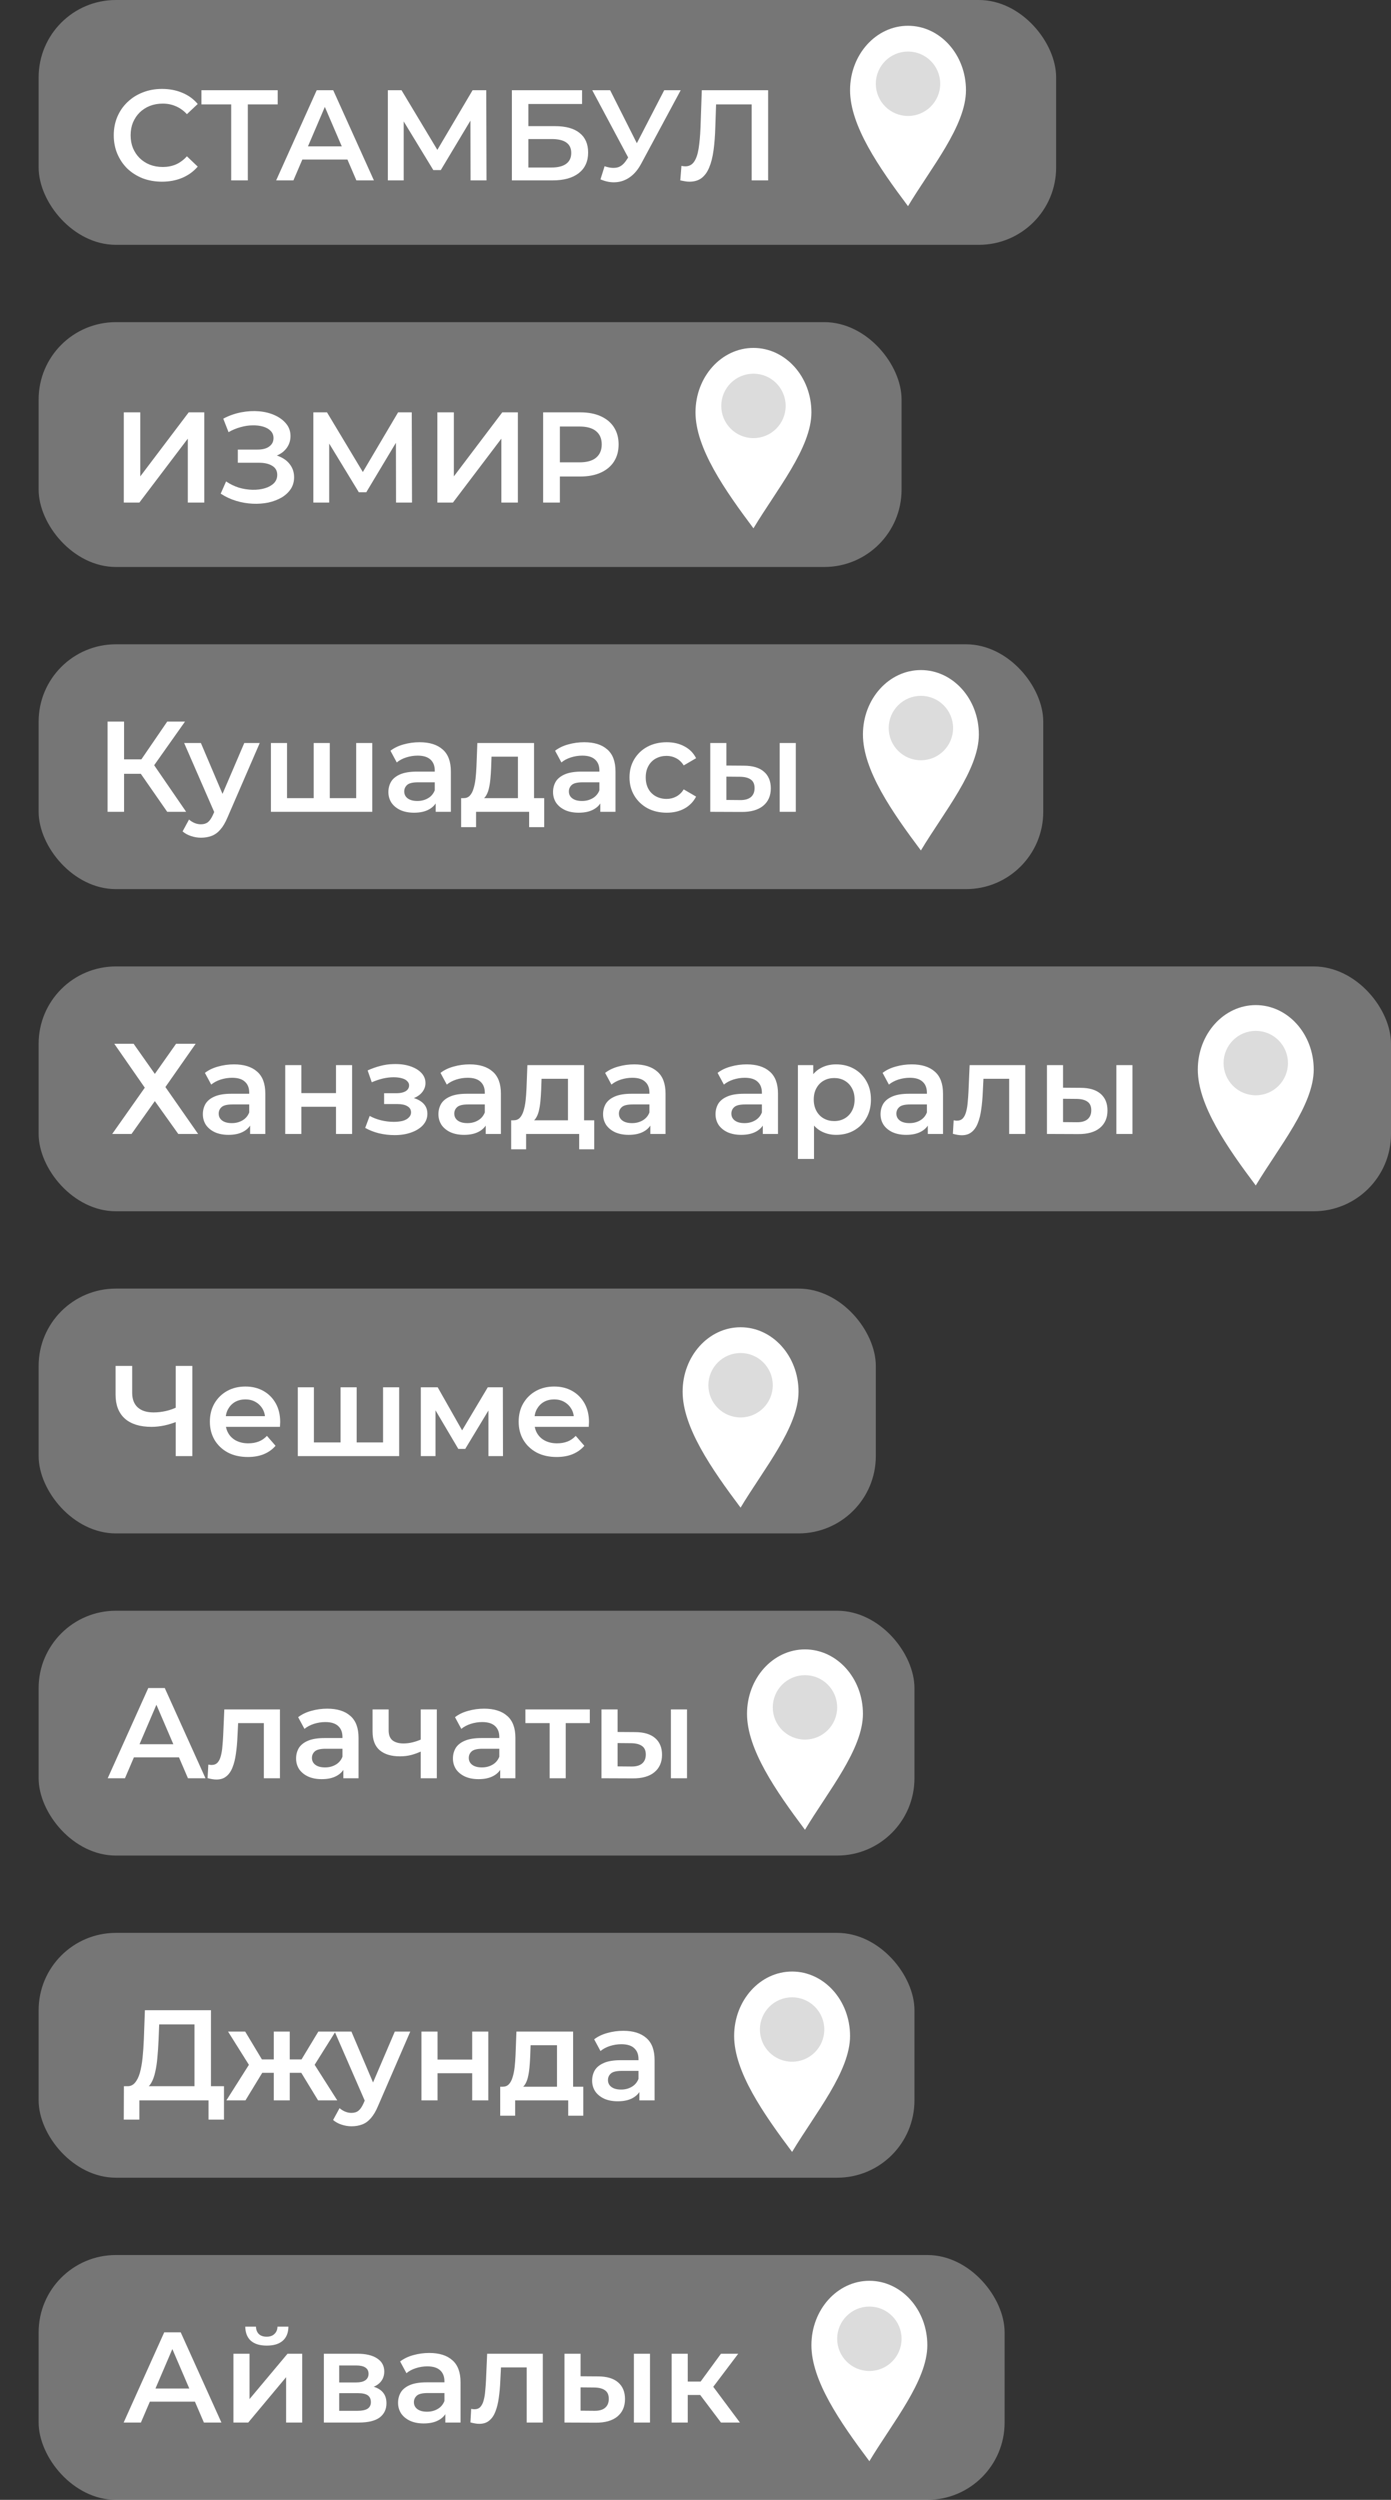 <?xml version="1.0" encoding="UTF-8"?> <svg xmlns="http://www.w3.org/2000/svg" width="108" height="194" viewBox="0 0 108 194" fill="none"><rect x="0" y="0" width="108" height="194" fill="#333333" stroke="none"/><rect x="3" width="79" height="19" rx="6" fill="white" fill-opacity="0.33"></rect><path d="M12.572 14.1C12.039 14.1 11.542 14.013 11.082 13.84C10.629 13.66 10.232 13.41 9.892 13.09C9.559 12.763 9.299 12.38 9.112 11.94C8.925 11.5 8.832 11.02 8.832 10.5C8.832 9.98 8.925 9.5 9.112 9.06C9.299 8.62 9.562 8.24 9.902 7.92C10.242 7.593 10.639 7.343 11.092 7.17C11.545 6.99 12.042 6.9 12.582 6.9C13.155 6.9 13.679 7 14.152 7.2C14.625 7.393 15.025 7.683 15.352 8.07L14.512 8.86C14.259 8.587 13.975 8.383 13.662 8.25C13.349 8.11 13.009 8.04 12.642 8.04C12.275 8.04 11.939 8.1 11.632 8.22C11.332 8.34 11.069 8.51 10.842 8.73C10.622 8.95 10.449 9.21 10.322 9.51C10.202 9.81 10.142 10.14 10.142 10.5C10.142 10.86 10.202 11.19 10.322 11.49C10.449 11.79 10.622 12.05 10.842 12.27C11.069 12.49 11.332 12.66 11.632 12.78C11.939 12.9 12.275 12.96 12.642 12.96C13.009 12.96 13.349 12.893 13.662 12.76C13.975 12.62 14.259 12.41 14.512 12.13L15.352 12.93C15.025 13.31 14.625 13.6 14.152 13.8C13.679 14 13.152 14.1 12.572 14.1ZM17.951 14V7.78L18.261 8.1H15.641V7H21.561V8.1H18.941L19.241 7.78V14H17.951ZM21.441 14L24.591 7H25.871L29.031 14H27.671L24.961 7.69H25.481L22.781 14H21.441ZM22.891 12.38L23.241 11.36H27.021L27.371 12.38H22.891ZM30.114 14V7H31.174L34.244 12.11H33.674L36.694 7H37.754L37.774 14H36.534L36.524 8.93H36.784L34.224 13.2H33.644L31.044 8.93H31.344V14H30.114ZM39.743 14V7H45.193V8.07H41.023V9.79H43.093C43.933 9.79 44.57 9.967 45.003 10.32C45.443 10.667 45.663 11.173 45.663 11.84C45.663 12.527 45.42 13.06 44.933 13.44C44.453 13.813 43.773 14 42.893 14H39.743ZM41.023 13H42.823C43.323 13 43.703 12.903 43.963 12.71C44.223 12.517 44.353 12.237 44.353 11.87C44.353 11.15 43.843 10.79 42.823 10.79H41.023V13ZM46.942 12.9C47.309 13.027 47.632 13.06 47.912 13C48.192 12.94 48.442 12.737 48.662 12.39L49.002 11.86L49.132 11.72L51.572 7H52.852L49.812 12.65C49.566 13.123 49.272 13.483 48.932 13.73C48.592 13.977 48.226 14.113 47.832 14.14C47.446 14.173 47.042 14.1 46.622 13.92L46.942 12.9ZM49.102 12.84L45.982 7H47.372L49.812 11.84L49.102 12.84ZM53.529 14.1C53.415 14.1 53.302 14.09 53.189 14.07C53.075 14.05 52.952 14.027 52.819 14L52.909 12.87C53.002 12.897 53.102 12.91 53.209 12.91C53.489 12.91 53.712 12.797 53.879 12.57C54.045 12.337 54.165 11.997 54.239 11.55C54.312 11.103 54.362 10.553 54.389 9.9L54.489 7H59.639V14H58.359V7.78L58.659 8.1H55.329L55.609 7.77L55.539 9.85C55.519 10.543 55.472 11.153 55.399 11.68C55.325 12.207 55.212 12.65 55.059 13.01C54.912 13.363 54.715 13.633 54.469 13.82C54.222 14.007 53.909 14.1 53.529 14.1Z" fill="white"></path><rect x="3" y="25" width="67" height="19" rx="6" fill="white" fill-opacity="0.33"></rect><path d="M9.612 39V32H10.892V36.97L14.652 32H15.862V39H14.582V34.04L10.822 39H9.612ZM17.135 38.31L17.555 37.36C17.855 37.567 18.181 37.727 18.535 37.84C18.895 37.947 19.251 38.003 19.605 38.01C19.958 38.017 20.278 37.977 20.565 37.89C20.858 37.803 21.091 37.673 21.265 37.5C21.438 37.327 21.525 37.11 21.525 36.85C21.525 36.537 21.395 36.303 21.135 36.15C20.881 35.99 20.535 35.91 20.095 35.91H18.465V34.89H19.995C20.388 34.89 20.691 34.81 20.905 34.65C21.125 34.49 21.235 34.273 21.235 34C21.235 33.773 21.161 33.587 21.015 33.44C20.875 33.293 20.681 33.183 20.435 33.11C20.195 33.037 19.921 33.003 19.615 33.01C19.315 33.01 19.001 33.057 18.675 33.15C18.348 33.237 18.038 33.367 17.745 33.54L17.335 32.49C17.775 32.257 18.235 32.093 18.715 32C19.201 31.907 19.671 31.88 20.125 31.92C20.578 31.96 20.985 32.063 21.345 32.23C21.711 32.397 22.005 32.617 22.225 32.89C22.445 33.157 22.555 33.473 22.555 33.84C22.555 34.173 22.465 34.47 22.285 34.73C22.111 34.983 21.871 35.18 21.565 35.32C21.258 35.46 20.901 35.53 20.495 35.53L20.545 35.21C21.005 35.21 21.405 35.29 21.745 35.45C22.091 35.603 22.358 35.817 22.545 36.09C22.738 36.363 22.835 36.68 22.835 37.04C22.835 37.38 22.748 37.683 22.575 37.95C22.401 38.21 22.165 38.43 21.865 38.61C21.565 38.783 21.221 38.913 20.835 39C20.448 39.08 20.041 39.11 19.615 39.09C19.188 39.07 18.761 38.997 18.335 38.87C17.915 38.743 17.515 38.557 17.135 38.31ZM24.329 39V32H25.389L28.459 37.11H27.889L30.909 32H31.969L31.989 39H30.749L30.739 33.93H30.999L28.439 38.2H27.859L25.259 33.93H25.559V39H24.329ZM33.958 39V32H35.238V36.97L38.998 32H40.208V39H38.928V34.04L35.168 39H33.958ZM42.17 39V32H45.05C45.67 32 46.2 32.1 46.64 32.3C47.087 32.5 47.43 32.787 47.67 33.16C47.91 33.533 48.03 33.977 48.03 34.49C48.03 35.003 47.91 35.447 47.67 35.82C47.43 36.193 47.087 36.48 46.64 36.68C46.2 36.88 45.67 36.98 45.05 36.98H42.89L43.47 36.37V39H42.17ZM43.47 36.51L42.89 35.88H44.99C45.564 35.88 45.994 35.76 46.28 35.52C46.574 35.273 46.72 34.93 46.72 34.49C46.72 34.043 46.574 33.7 46.28 33.46C45.994 33.22 45.564 33.1 44.99 33.1H42.89L43.47 32.46V36.51Z" fill="white"></path><rect x="3" y="100" width="65" height="19" rx="6" fill="white" fill-opacity="0.33"></rect><path d="M13.843 110.28C13.476 110.433 13.12 110.547 12.773 110.62C12.427 110.693 12.09 110.73 11.763 110.73C10.87 110.73 10.18 110.517 9.693 110.09C9.213 109.657 8.973 109.037 8.973 108.23V106H10.263V108.09C10.263 108.583 10.406 108.96 10.693 109.22C10.98 109.48 11.39 109.61 11.923 109.61C12.243 109.61 12.563 109.573 12.883 109.5C13.21 109.427 13.523 109.313 13.823 109.16L13.843 110.28ZM13.643 113V106H14.933V113H13.643ZM19.245 113.07C18.652 113.07 18.132 112.953 17.685 112.72C17.245 112.48 16.902 112.153 16.655 111.74C16.415 111.327 16.295 110.857 16.295 110.33C16.295 109.797 16.412 109.327 16.645 108.92C16.885 108.507 17.212 108.183 17.625 107.95C18.045 107.717 18.522 107.6 19.055 107.6C19.575 107.6 20.038 107.713 20.445 107.94C20.852 108.167 21.172 108.487 21.405 108.9C21.638 109.313 21.755 109.8 21.755 110.36C21.755 110.413 21.752 110.473 21.745 110.54C21.745 110.607 21.742 110.67 21.735 110.73H17.285V109.9H21.075L20.585 110.16C20.592 109.853 20.528 109.583 20.395 109.35C20.262 109.117 20.078 108.933 19.845 108.8C19.618 108.667 19.355 108.6 19.055 108.6C18.748 108.6 18.478 108.667 18.245 108.8C18.018 108.933 17.838 109.12 17.705 109.36C17.578 109.593 17.515 109.87 17.515 110.19V110.39C17.515 110.71 17.588 110.993 17.735 111.24C17.882 111.487 18.088 111.677 18.355 111.81C18.622 111.943 18.928 112.01 19.275 112.01C19.575 112.01 19.845 111.963 20.085 111.87C20.325 111.777 20.538 111.63 20.725 111.43L21.395 112.2C21.155 112.48 20.852 112.697 20.485 112.85C20.125 112.997 19.712 113.07 19.245 113.07ZM26.712 111.94L26.442 112.24V107.66H27.692V112.24L27.392 111.94H30.032L29.742 112.24V107.66H30.992V113H23.122V107.66H24.372V112.24L24.082 111.94H26.712ZM32.673 113V107.66H33.983L36.133 111.45H35.613L37.873 107.66H39.043L39.053 113H37.923V109L38.123 109.13L36.123 112.44H35.583L33.573 109.04L33.813 108.98V113H32.673ZM43.22 113.07C42.626 113.07 42.106 112.953 41.66 112.72C41.22 112.48 40.876 112.153 40.63 111.74C40.39 111.327 40.27 110.857 40.27 110.33C40.27 109.797 40.386 109.327 40.62 108.92C40.86 108.507 41.186 108.183 41.6 107.95C42.02 107.717 42.496 107.6 43.03 107.6C43.55 107.6 44.013 107.713 44.42 107.94C44.826 108.167 45.146 108.487 45.38 108.9C45.613 109.313 45.73 109.8 45.73 110.36C45.73 110.413 45.726 110.473 45.72 110.54C45.72 110.607 45.716 110.67 45.71 110.73H41.26V109.9H45.05L44.56 110.16C44.566 109.853 44.503 109.583 44.37 109.35C44.236 109.117 44.053 108.933 43.82 108.8C43.593 108.667 43.33 108.6 43.03 108.6C42.723 108.6 42.453 108.667 42.22 108.8C41.993 108.933 41.813 109.12 41.68 109.36C41.553 109.593 41.49 109.87 41.49 110.19V110.39C41.49 110.71 41.563 110.993 41.71 111.24C41.856 111.487 42.063 111.677 42.33 111.81C42.596 111.943 42.903 112.01 43.25 112.01C43.55 112.01 43.82 111.963 44.06 111.87C44.3 111.777 44.513 111.63 44.7 111.43L45.37 112.2C45.13 112.48 44.826 112.697 44.46 112.85C44.1 112.997 43.686 113.07 43.22 113.07Z" fill="white"></path><rect x="3" y="50" width="78" height="19" rx="6" fill="white" fill-opacity="0.33"></rect><path d="M12.983 63L10.613 59.59L11.663 58.94L14.453 63H12.983ZM8.353 63V56H9.633V63H8.353ZM9.243 60.05V58.93H11.603V60.05H9.243ZM11.783 59.65L10.593 59.49L12.983 56H14.363L11.783 59.65ZM15.607 65.01C15.347 65.01 15.087 64.967 14.827 64.88C14.567 64.793 14.35 64.673 14.177 64.52L14.677 63.6C14.804 63.713 14.947 63.803 15.107 63.87C15.267 63.937 15.43 63.97 15.597 63.97C15.824 63.97 16.007 63.913 16.147 63.8C16.287 63.687 16.417 63.497 16.537 63.23L16.847 62.53L16.947 62.38L18.967 57.66H20.167L17.667 63.43C17.5 63.83 17.314 64.147 17.107 64.38C16.907 64.613 16.68 64.777 16.427 64.87C16.18 64.963 15.907 65.01 15.607 65.01ZM16.707 63.19L14.297 57.66H15.597L17.557 62.27L16.707 63.19ZM24.625 61.94L24.355 62.24V57.66H25.605V62.24L25.305 61.94H27.945L27.655 62.24V57.66H28.905V63H21.035V57.66H22.285V62.24L21.995 61.94H24.625ZM33.826 63V61.92L33.756 61.69V59.8C33.756 59.433 33.646 59.15 33.426 58.95C33.206 58.743 32.873 58.64 32.426 58.64C32.126 58.64 31.829 58.687 31.536 58.78C31.249 58.873 31.006 59.003 30.806 59.17L30.316 58.26C30.603 58.04 30.943 57.877 31.336 57.77C31.736 57.657 32.149 57.6 32.576 57.6C33.349 57.6 33.946 57.787 34.366 58.16C34.793 58.527 35.006 59.097 35.006 59.87V63H33.826ZM32.146 63.07C31.746 63.07 31.396 63.003 31.096 62.87C30.796 62.73 30.563 62.54 30.396 62.3C30.236 62.053 30.156 61.777 30.156 61.47C30.156 61.17 30.226 60.9 30.366 60.66C30.513 60.42 30.749 60.23 31.076 60.09C31.403 59.95 31.836 59.88 32.376 59.88H33.926V60.71H32.466C32.039 60.71 31.753 60.78 31.606 60.92C31.459 61.053 31.386 61.22 31.386 61.42C31.386 61.647 31.476 61.827 31.656 61.96C31.836 62.093 32.086 62.16 32.406 62.16C32.713 62.16 32.986 62.09 33.226 61.95C33.473 61.81 33.649 61.603 33.756 61.33L33.966 62.08C33.846 62.393 33.629 62.637 33.316 62.81C33.009 62.983 32.619 63.07 32.146 63.07ZM40.213 62.42V58.72H38.163L38.133 59.58C38.12 59.887 38.1 60.183 38.073 60.47C38.046 60.75 38.003 61.01 37.943 61.25C37.883 61.483 37.796 61.677 37.683 61.83C37.57 61.983 37.42 62.083 37.233 62.13L35.993 61.94C36.193 61.94 36.353 61.877 36.473 61.75C36.6 61.617 36.696 61.437 36.763 61.21C36.836 60.977 36.89 60.713 36.923 60.42C36.956 60.12 36.98 59.81 36.993 59.49L37.063 57.66H41.463V62.42H40.213ZM35.803 64.19V61.94H42.253V64.19H41.083V63H36.963V64.19H35.803ZM46.609 63V61.92L46.539 61.69V59.8C46.539 59.433 46.429 59.15 46.209 58.95C45.989 58.743 45.656 58.64 45.209 58.64C44.909 58.64 44.613 58.687 44.319 58.78C44.033 58.873 43.789 59.003 43.589 59.17L43.099 58.26C43.386 58.04 43.726 57.877 44.119 57.77C44.519 57.657 44.933 57.6 45.359 57.6C46.133 57.6 46.729 57.787 47.149 58.16C47.576 58.527 47.789 59.097 47.789 59.87V63H46.609ZM44.929 63.07C44.529 63.07 44.179 63.003 43.879 62.87C43.579 62.73 43.346 62.54 43.179 62.3C43.019 62.053 42.939 61.777 42.939 61.47C42.939 61.17 43.009 60.9 43.149 60.66C43.296 60.42 43.533 60.23 43.859 60.09C44.186 59.95 44.619 59.88 45.159 59.88H46.709V60.71H45.249C44.823 60.71 44.536 60.78 44.389 60.92C44.243 61.053 44.169 61.22 44.169 61.42C44.169 61.647 44.259 61.827 44.439 61.96C44.619 62.093 44.869 62.16 45.189 62.16C45.496 62.16 45.769 62.09 46.009 61.95C46.256 61.81 46.433 61.603 46.539 61.33L46.749 62.08C46.629 62.393 46.413 62.637 46.099 62.81C45.793 62.983 45.403 63.07 44.929 63.07ZM51.766 63.07C51.206 63.07 50.706 62.953 50.266 62.72C49.833 62.48 49.493 62.153 49.246 61.74C48.999 61.327 48.876 60.857 48.876 60.33C48.876 59.797 48.999 59.327 49.246 58.92C49.493 58.507 49.833 58.183 50.266 57.95C50.706 57.717 51.206 57.6 51.766 57.6C52.286 57.6 52.743 57.707 53.136 57.92C53.536 58.127 53.839 58.433 54.046 58.84L53.086 59.4C52.926 59.147 52.729 58.96 52.496 58.84C52.269 58.72 52.023 58.66 51.756 58.66C51.449 58.66 51.173 58.727 50.926 58.86C50.679 58.993 50.486 59.187 50.346 59.44C50.206 59.687 50.136 59.983 50.136 60.33C50.136 60.677 50.206 60.977 50.346 61.23C50.486 61.477 50.679 61.667 50.926 61.8C51.173 61.933 51.449 62 51.756 62C52.023 62 52.269 61.94 52.496 61.82C52.729 61.7 52.926 61.513 53.086 61.26L54.046 61.82C53.839 62.22 53.536 62.53 53.136 62.75C52.743 62.963 52.286 63.07 51.766 63.07ZM60.537 63V57.66H61.787V63H60.537ZM57.747 59.42C58.433 59.42 58.953 59.573 59.307 59.88C59.667 60.187 59.847 60.62 59.847 61.18C59.847 61.76 59.647 62.213 59.247 62.54C58.853 62.86 58.293 63.017 57.567 63.01L55.147 63V57.66H56.397V59.41L57.747 59.42ZM57.457 62.09C57.823 62.097 58.103 62.02 58.297 61.86C58.49 61.7 58.587 61.467 58.587 61.16C58.587 60.853 58.49 60.633 58.297 60.5C58.11 60.36 57.83 60.287 57.457 60.28L56.397 60.27V62.08L57.457 62.09Z" fill="white"></path><rect x="3" y="125" width="68" height="19" rx="6" fill="white" fill-opacity="0.33"></rect><path d="M8.363 138L11.513 131H12.793L15.953 138H14.593L11.883 131.69H12.403L9.703 138H8.363ZM9.813 136.38L10.163 135.36H13.943L14.293 136.38H9.813ZM16.116 137.99L16.176 136.94C16.222 136.947 16.266 136.953 16.306 136.96C16.346 136.967 16.382 136.97 16.416 136.97C16.622 136.97 16.782 136.907 16.896 136.78C17.009 136.653 17.092 136.483 17.146 136.27C17.206 136.05 17.246 135.807 17.266 135.54C17.292 135.267 17.312 134.993 17.326 134.72L17.416 132.66H21.736V138H20.486V133.38L20.776 133.72H18.236L18.506 133.37L18.436 134.78C18.416 135.253 18.376 135.693 18.316 136.1C18.262 136.5 18.176 136.85 18.056 137.15C17.942 137.45 17.782 137.683 17.576 137.85C17.376 138.017 17.119 138.1 16.806 138.1C16.706 138.1 16.596 138.09 16.476 138.07C16.362 138.05 16.242 138.023 16.116 137.99ZM26.659 138V136.92L26.589 136.69V134.8C26.589 134.433 26.479 134.15 26.259 133.95C26.039 133.743 25.706 133.64 25.259 133.64C24.959 133.64 24.663 133.687 24.369 133.78C24.082 133.873 23.839 134.003 23.639 134.17L23.149 133.26C23.436 133.04 23.776 132.877 24.169 132.77C24.569 132.657 24.983 132.6 25.409 132.6C26.183 132.6 26.779 132.787 27.199 133.16C27.626 133.527 27.839 134.097 27.839 134.87V138H26.659ZM24.979 138.07C24.579 138.07 24.229 138.003 23.929 137.87C23.629 137.73 23.396 137.54 23.229 137.3C23.069 137.053 22.989 136.777 22.989 136.47C22.989 136.17 23.059 135.9 23.199 135.66C23.346 135.42 23.582 135.23 23.909 135.09C24.236 134.95 24.669 134.88 25.209 134.88H26.759V135.71H25.299C24.872 135.71 24.586 135.78 24.439 135.92C24.293 136.053 24.219 136.22 24.219 136.42C24.219 136.647 24.309 136.827 24.489 136.96C24.669 137.093 24.919 137.16 25.239 137.16C25.546 137.16 25.819 137.09 26.059 136.95C26.306 136.81 26.483 136.603 26.589 136.33L26.799 137.08C26.679 137.393 26.462 137.637 26.149 137.81C25.843 137.983 25.453 138.07 24.979 138.07ZM32.756 135.89C32.503 136.01 32.233 136.11 31.946 136.19C31.666 136.263 31.369 136.3 31.056 136.3C30.383 136.3 29.859 136.143 29.486 135.83C29.113 135.517 28.926 135.03 28.926 134.37V132.66H30.176V134.29C30.176 134.643 30.276 134.9 30.476 135.06C30.683 135.22 30.966 135.3 31.326 135.3C31.566 135.3 31.806 135.27 32.046 135.21C32.286 135.15 32.523 135.067 32.756 134.96V135.89ZM32.666 138V132.66H33.916V138H32.666ZM38.837 138V136.92L38.767 136.69V134.8C38.767 134.433 38.657 134.15 38.437 133.95C38.217 133.743 37.884 133.64 37.437 133.64C37.137 133.64 36.84 133.687 36.547 133.78C36.26 133.873 36.017 134.003 35.817 134.17L35.327 133.26C35.614 133.04 35.954 132.877 36.347 132.77C36.747 132.657 37.16 132.6 37.587 132.6C38.36 132.6 38.957 132.787 39.377 133.16C39.804 133.527 40.017 134.097 40.017 134.87V138H38.837ZM37.157 138.07C36.757 138.07 36.407 138.003 36.107 137.87C35.807 137.73 35.574 137.54 35.407 137.3C35.247 137.053 35.167 136.777 35.167 136.47C35.167 136.17 35.237 135.9 35.377 135.66C35.524 135.42 35.76 135.23 36.087 135.09C36.414 134.95 36.847 134.88 37.387 134.88H38.937V135.71H37.477C37.05 135.71 36.764 135.78 36.617 135.92C36.47 136.053 36.397 136.22 36.397 136.42C36.397 136.647 36.487 136.827 36.667 136.96C36.847 137.093 37.097 137.16 37.417 137.16C37.724 137.16 37.997 137.09 38.237 136.95C38.484 136.81 38.66 136.603 38.767 136.33L38.977 137.08C38.857 137.393 38.64 137.637 38.327 137.81C38.02 137.983 37.63 138.07 37.157 138.07ZM42.674 138V133.42L42.964 133.72H40.794V132.66H45.794V133.72H43.634L43.924 133.42V138H42.674ZM52.09 138V132.66H53.34V138H52.09ZM49.3 134.42C49.987 134.42 50.507 134.573 50.861 134.88C51.221 135.187 51.401 135.62 51.401 136.18C51.401 136.76 51.2 137.213 50.8 137.54C50.407 137.86 49.847 138.017 49.12 138.01L46.7 138V132.66H47.95V134.41L49.3 134.42ZM49.011 137.09C49.377 137.097 49.657 137.02 49.85 136.86C50.044 136.7 50.141 136.467 50.141 136.16C50.141 135.853 50.044 135.633 49.85 135.5C49.664 135.36 49.384 135.287 49.011 135.28L47.95 135.27V137.08L49.011 137.09Z" fill="white"></path><rect x="3" y="150" width="68" height="19" rx="6" fill="white" fill-opacity="0.33"></rect><path d="M15.1 162.4V157.1H12.36L12.31 158.34C12.29 158.807 12.26 159.25 12.22 159.67C12.186 160.083 12.13 160.46 12.05 160.8C11.976 161.14 11.873 161.423 11.74 161.65C11.606 161.877 11.443 162.027 11.25 162.1L9.85 161.9C10.103 161.913 10.31 161.827 10.47 161.64C10.636 161.453 10.766 161.193 10.86 160.86C10.953 160.527 11.023 160.137 11.07 159.69C11.116 159.237 11.15 158.747 11.17 158.22L11.25 156H16.38V162.4H15.1ZM9.61 164.49L9.62 161.9H17.39V164.49H16.19V163H10.82V164.49H9.61ZM24.697 163L23.137 160.44L24.157 159.81L26.187 163H24.697ZM22.127 160.86V159.82H23.917V160.86H22.127ZM24.277 160.48L23.097 160.34L24.717 157.66H26.047L24.277 160.48ZM19.057 163H17.577L19.597 159.81L20.617 160.44L19.057 163ZM22.497 163H21.257V157.66H22.497V163ZM21.627 160.86H19.847V159.82H21.627V160.86ZM19.477 160.48L17.707 157.66H19.037L20.647 160.34L19.477 160.48ZM27.294 165.01C27.034 165.01 26.774 164.967 26.514 164.88C26.254 164.793 26.037 164.673 25.864 164.52L26.364 163.6C26.49 163.713 26.634 163.803 26.794 163.87C26.954 163.937 27.117 163.97 27.284 163.97C27.51 163.97 27.694 163.913 27.834 163.8C27.974 163.687 28.104 163.497 28.224 163.23L28.534 162.53L28.634 162.38L30.654 157.66H31.854L29.354 163.43C29.187 163.83 29 164.147 28.794 164.38C28.594 164.613 28.367 164.777 28.114 164.87C27.867 164.963 27.594 165.01 27.294 165.01ZM28.394 163.19L25.984 157.66H27.284L29.244 162.27L28.394 163.19ZM32.722 163V157.66H33.972V159.83H36.662V157.66H37.912V163H36.662V160.89H33.972V163H32.722ZM43.247 162.42V158.72H41.197L41.167 159.58C41.154 159.887 41.134 160.183 41.107 160.47C41.08 160.75 41.037 161.01 40.977 161.25C40.917 161.483 40.83 161.677 40.717 161.83C40.604 161.983 40.454 162.083 40.267 162.13L39.027 161.94C39.227 161.94 39.387 161.877 39.507 161.75C39.634 161.617 39.73 161.437 39.797 161.21C39.87 160.977 39.924 160.713 39.957 160.42C39.99 160.12 40.014 159.81 40.027 159.49L40.097 157.66H44.497V162.42H43.247ZM38.837 164.19V161.94H45.287V164.19H44.117V163H39.997V164.19H38.837ZM49.644 163V161.92L49.574 161.69V159.8C49.574 159.433 49.464 159.15 49.243 158.95C49.023 158.743 48.69 158.64 48.243 158.64C47.944 158.64 47.647 158.687 47.353 158.78C47.067 158.873 46.824 159.003 46.623 159.17L46.133 158.26C46.42 158.04 46.76 157.877 47.154 157.77C47.553 157.657 47.967 157.6 48.394 157.6C49.167 157.6 49.764 157.787 50.184 158.16C50.61 158.527 50.824 159.097 50.824 159.87V163H49.644ZM47.964 163.07C47.563 163.07 47.214 163.003 46.913 162.87C46.614 162.73 46.38 162.54 46.214 162.3C46.053 162.053 45.974 161.777 45.974 161.47C45.974 161.17 46.044 160.9 46.184 160.66C46.33 160.42 46.567 160.23 46.894 160.09C47.22 159.95 47.654 159.88 48.194 159.88H49.743V160.71H48.283C47.857 160.71 47.57 160.78 47.423 160.92C47.277 161.053 47.203 161.22 47.203 161.42C47.203 161.647 47.294 161.827 47.474 161.96C47.654 162.093 47.904 162.16 48.224 162.16C48.53 162.16 48.803 162.09 49.044 161.95C49.29 161.81 49.467 161.603 49.574 161.33L49.783 162.08C49.663 162.393 49.447 162.637 49.133 162.81C48.827 162.983 48.437 163.07 47.964 163.07Z" fill="white"></path><rect x="3" y="75" width="105" height="19" rx="6" fill="white" fill-opacity="0.33"></rect><path d="M8.872 81H10.372L12.022 83.34L13.672 81H15.192L12.842 84.36L15.382 88H13.842L12.022 85.45L10.212 88H8.712L11.242 84.41L8.872 81ZM19.42 88V86.92L19.35 86.69V84.8C19.35 84.433 19.24 84.15 19.02 83.95C18.8 83.743 18.467 83.64 18.02 83.64C17.72 83.64 17.423 83.687 17.13 83.78C16.843 83.873 16.6 84.003 16.4 84.17L15.91 83.26C16.197 83.04 16.537 82.877 16.93 82.77C17.33 82.657 17.743 82.6 18.17 82.6C18.943 82.6 19.54 82.787 19.96 83.16C20.387 83.527 20.6 84.097 20.6 84.87V88H19.42ZM17.74 88.07C17.34 88.07 16.99 88.003 16.69 87.87C16.39 87.73 16.157 87.54 15.99 87.3C15.83 87.053 15.75 86.777 15.75 86.47C15.75 86.17 15.82 85.9 15.96 85.66C16.107 85.42 16.343 85.23 16.67 85.09C16.997 84.95 17.43 84.88 17.97 84.88H19.52V85.71H18.06C17.633 85.71 17.347 85.78 17.2 85.92C17.053 86.053 16.98 86.22 16.98 86.42C16.98 86.647 17.07 86.827 17.25 86.96C17.43 87.093 17.68 87.16 18 87.16C18.307 87.16 18.58 87.09 18.82 86.95C19.067 86.81 19.243 86.603 19.35 86.33L19.56 87.08C19.44 87.393 19.223 87.637 18.91 87.81C18.603 87.983 18.213 88.07 17.74 88.07ZM22.147 88V82.66H23.397V84.83H26.087V82.66H27.337V88H26.087V85.89H23.397V88H22.147ZM30.634 88.09C30.227 88.09 29.824 88.043 29.424 87.95C29.03 87.85 28.674 87.71 28.354 87.53L28.704 86.6C28.964 86.747 29.257 86.86 29.584 86.94C29.91 87.02 30.237 87.06 30.564 87.06C30.844 87.06 31.084 87.033 31.284 86.98C31.484 86.92 31.637 86.833 31.744 86.72C31.857 86.607 31.914 86.477 31.914 86.33C31.914 86.117 31.82 85.957 31.634 85.85C31.454 85.737 31.194 85.68 30.854 85.68H29.824V84.84H30.754C30.967 84.84 31.147 84.817 31.294 84.77C31.447 84.723 31.564 84.653 31.644 84.56C31.724 84.467 31.764 84.357 31.764 84.23C31.764 84.103 31.714 83.993 31.614 83.9C31.52 83.8 31.384 83.727 31.204 83.68C31.024 83.627 30.807 83.6 30.554 83.6C30.287 83.6 30.01 83.633 29.724 83.7C29.444 83.767 29.157 83.863 28.864 83.99L28.544 83.07C28.884 82.917 29.214 82.8 29.534 82.72C29.86 82.633 30.184 82.587 30.504 82.58C30.99 82.56 31.424 82.61 31.804 82.73C32.184 82.85 32.484 83.023 32.704 83.25C32.924 83.477 33.034 83.743 33.034 84.05C33.034 84.303 32.954 84.533 32.794 84.74C32.64 84.94 32.427 85.097 32.154 85.21C31.887 85.323 31.58 85.38 31.234 85.38L31.274 85.11C31.867 85.11 32.334 85.23 32.674 85.47C33.014 85.703 33.184 86.023 33.184 86.43C33.184 86.757 33.074 87.047 32.854 87.3C32.634 87.547 32.33 87.74 31.944 87.88C31.564 88.02 31.127 88.09 30.634 88.09ZM37.711 88V86.92L37.641 86.69V84.8C37.641 84.433 37.531 84.15 37.311 83.95C37.091 83.743 36.758 83.64 36.311 83.64C36.011 83.64 35.714 83.687 35.421 83.78C35.134 83.873 34.891 84.003 34.691 84.17L34.201 83.26C34.488 83.04 34.828 82.877 35.221 82.77C35.621 82.657 36.034 82.6 36.461 82.6C37.234 82.6 37.831 82.787 38.251 83.16C38.678 83.527 38.891 84.097 38.891 84.87V88H37.711ZM36.031 88.07C35.631 88.07 35.281 88.003 34.981 87.87C34.681 87.73 34.448 87.54 34.281 87.3C34.121 87.053 34.041 86.777 34.041 86.47C34.041 86.17 34.111 85.9 34.251 85.66C34.398 85.42 34.634 85.23 34.961 85.09C35.288 84.95 35.721 84.88 36.261 84.88H37.811V85.71H36.351C35.924 85.71 35.638 85.78 35.491 85.92C35.344 86.053 35.271 86.22 35.271 86.42C35.271 86.647 35.361 86.827 35.541 86.96C35.721 87.093 35.971 87.16 36.291 87.16C36.598 87.16 36.871 87.09 37.111 86.95C37.358 86.81 37.534 86.603 37.641 86.33L37.851 87.08C37.731 87.393 37.514 87.637 37.201 87.81C36.894 87.983 36.504 88.07 36.031 88.07ZM44.098 87.42V83.72H42.048L42.018 84.58C42.005 84.887 41.984 85.183 41.958 85.47C41.931 85.75 41.888 86.01 41.828 86.25C41.768 86.483 41.681 86.677 41.568 86.83C41.455 86.983 41.304 87.083 41.118 87.13L39.878 86.94C40.078 86.94 40.238 86.877 40.358 86.75C40.484 86.617 40.581 86.437 40.648 86.21C40.721 85.977 40.775 85.713 40.808 85.42C40.841 85.12 40.864 84.81 40.878 84.49L40.948 82.66H45.348V87.42H44.098ZM39.688 89.19V86.94H46.138V89.19H44.968V88H40.848V89.19H39.688ZM50.494 88V86.92L50.424 86.69V84.8C50.424 84.433 50.314 84.15 50.094 83.95C49.874 83.743 49.541 83.64 49.094 83.64C48.794 83.64 48.498 83.687 48.204 83.78C47.918 83.873 47.674 84.003 47.474 84.17L46.984 83.26C47.271 83.04 47.611 82.877 48.004 82.77C48.404 82.657 48.818 82.6 49.244 82.6C50.018 82.6 50.614 82.787 51.034 83.16C51.461 83.527 51.674 84.097 51.674 84.87V88H50.494ZM48.814 88.07C48.414 88.07 48.064 88.003 47.764 87.87C47.464 87.73 47.231 87.54 47.064 87.3C46.904 87.053 46.824 86.777 46.824 86.47C46.824 86.17 46.894 85.9 47.034 85.66C47.181 85.42 47.418 85.23 47.744 85.09C48.071 84.95 48.504 84.88 49.044 84.88H50.594V85.71H49.134C48.708 85.71 48.421 85.78 48.274 85.92C48.128 86.053 48.054 86.22 48.054 86.42C48.054 86.647 48.144 86.827 48.324 86.96C48.504 87.093 48.754 87.16 49.074 87.16C49.381 87.16 49.654 87.09 49.894 86.95C50.141 86.81 50.318 86.603 50.424 86.33L50.634 87.08C50.514 87.393 50.298 87.637 49.984 87.81C49.678 87.983 49.288 88.07 48.814 88.07ZM59.225 88V86.92L59.155 86.69V84.8C59.155 84.433 59.045 84.15 58.825 83.95C58.605 83.743 58.271 83.64 57.825 83.64C57.525 83.64 57.228 83.687 56.935 83.78C56.648 83.873 56.405 84.003 56.205 84.17L55.715 83.26C56.001 83.04 56.341 82.877 56.735 82.77C57.135 82.657 57.548 82.6 57.975 82.6C58.748 82.6 59.345 82.787 59.765 83.16C60.191 83.527 60.405 84.097 60.405 84.87V88H59.225ZM57.545 88.07C57.145 88.07 56.795 88.003 56.495 87.87C56.195 87.73 55.961 87.54 55.795 87.3C55.635 87.053 55.555 86.777 55.555 86.47C55.555 86.17 55.625 85.9 55.765 85.66C55.911 85.42 56.148 85.23 56.475 85.09C56.801 84.95 57.235 84.88 57.775 84.88H59.325V85.71H57.865C57.438 85.71 57.151 85.78 57.005 85.92C56.858 86.053 56.785 86.22 56.785 86.42C56.785 86.647 56.875 86.827 57.055 86.96C57.235 87.093 57.485 87.16 57.805 87.16C58.111 87.16 58.385 87.09 58.625 86.95C58.871 86.81 59.048 86.603 59.155 86.33L59.365 87.08C59.245 87.393 59.028 87.637 58.715 87.81C58.408 87.983 58.018 88.07 57.545 88.07ZM64.912 88.07C64.478 88.07 64.082 87.97 63.721 87.77C63.368 87.57 63.085 87.27 62.871 86.87C62.665 86.463 62.562 85.95 62.562 85.33C62.562 84.703 62.661 84.19 62.861 83.79C63.068 83.39 63.348 83.093 63.702 82.9C64.055 82.7 64.458 82.6 64.912 82.6C65.438 82.6 65.901 82.713 66.302 82.94C66.708 83.167 67.028 83.483 67.261 83.89C67.501 84.297 67.621 84.777 67.621 85.33C67.621 85.883 67.501 86.367 67.261 86.78C67.028 87.187 66.708 87.503 66.302 87.73C65.901 87.957 65.438 88.07 64.912 88.07ZM61.952 89.94V82.66H63.142V83.92L63.102 85.34L63.202 86.76V89.94H61.952ZM64.772 87C65.072 87 65.338 86.933 65.572 86.8C65.811 86.667 66.001 86.473 66.141 86.22C66.281 85.967 66.352 85.67 66.352 85.33C66.352 84.983 66.281 84.687 66.141 84.44C66.001 84.187 65.811 83.993 65.572 83.86C65.338 83.727 65.072 83.66 64.772 83.66C64.472 83.66 64.201 83.727 63.962 83.86C63.721 83.993 63.532 84.187 63.392 84.44C63.252 84.687 63.181 84.983 63.181 85.33C63.181 85.67 63.252 85.967 63.392 86.22C63.532 86.473 63.721 86.667 63.962 86.8C64.201 86.933 64.472 87 64.772 87ZM72.037 88V86.92L71.967 86.69V84.8C71.967 84.433 71.857 84.15 71.637 83.95C71.417 83.743 71.084 83.64 70.637 83.64C70.337 83.64 70.041 83.687 69.747 83.78C69.461 83.873 69.217 84.003 69.017 84.17L68.527 83.26C68.814 83.04 69.154 82.877 69.547 82.77C69.947 82.657 70.361 82.6 70.787 82.6C71.561 82.6 72.157 82.787 72.577 83.16C73.004 83.527 73.217 84.097 73.217 84.87V88H72.037ZM70.357 88.07C69.957 88.07 69.607 88.003 69.307 87.87C69.007 87.73 68.774 87.54 68.607 87.3C68.447 87.053 68.367 86.777 68.367 86.47C68.367 86.17 68.437 85.9 68.577 85.66C68.724 85.42 68.961 85.23 69.287 85.09C69.614 84.95 70.047 84.88 70.587 84.88H72.137V85.71H70.677C70.251 85.71 69.964 85.78 69.817 85.92C69.671 86.053 69.597 86.22 69.597 86.42C69.597 86.647 69.687 86.827 69.867 86.96C70.047 87.093 70.297 87.16 70.617 87.16C70.924 87.16 71.197 87.09 71.437 86.95C71.684 86.81 71.861 86.603 71.967 86.33L72.177 87.08C72.057 87.393 71.841 87.637 71.527 87.81C71.221 87.983 70.831 88.07 70.357 88.07ZM73.984 87.99L74.044 86.94C74.091 86.947 74.134 86.953 74.174 86.96C74.214 86.967 74.251 86.97 74.284 86.97C74.491 86.97 74.651 86.907 74.764 86.78C74.877 86.653 74.961 86.483 75.014 86.27C75.074 86.05 75.114 85.807 75.134 85.54C75.161 85.267 75.181 84.993 75.194 84.72L75.284 82.66H79.604V88H78.354V83.38L78.644 83.72H76.104L76.374 83.37L76.304 84.78C76.284 85.253 76.244 85.693 76.184 86.1C76.131 86.5 76.044 86.85 75.924 87.15C75.811 87.45 75.651 87.683 75.444 87.85C75.244 88.017 74.987 88.1 74.674 88.1C74.574 88.1 74.464 88.09 74.344 88.07C74.231 88.05 74.111 88.023 73.984 87.99ZM86.677 88V82.66H87.927V88H86.677ZM83.888 84.42C84.574 84.42 85.094 84.573 85.448 84.88C85.808 85.187 85.987 85.62 85.987 86.18C85.987 86.76 85.787 87.213 85.388 87.54C84.994 87.86 84.434 88.017 83.707 88.01L81.287 88V82.66H82.537V84.41L83.888 84.42ZM83.597 87.09C83.964 87.097 84.244 87.02 84.438 86.86C84.631 86.7 84.728 86.467 84.728 86.16C84.728 85.853 84.631 85.633 84.438 85.5C84.251 85.36 83.971 85.287 83.597 85.28L82.537 85.27V87.08L83.597 87.09Z" fill="white"></path><rect x="3" y="175" width="75" height="19" rx="6" fill="white" fill-opacity="0.33"></rect><path d="M9.601 188L12.751 181H14.031L17.191 188H15.831L13.121 181.69H13.641L10.941 188H9.601ZM11.051 186.38L11.401 185.36H15.181L15.531 186.38H11.051ZM18.124 188V182.66H19.374V186.18L22.324 182.66H23.464V188H22.214V184.48L19.274 188H18.124ZM20.714 182.03C20.181 182.03 19.771 181.907 19.484 181.66C19.198 181.407 19.051 181.04 19.044 180.56H19.874C19.881 180.8 19.954 180.99 20.094 181.13C20.241 181.27 20.444 181.34 20.704 181.34C20.957 181.34 21.157 181.27 21.304 181.13C21.457 180.99 21.538 180.8 21.544 180.56H22.394C22.387 181.04 22.238 181.407 21.944 181.66C21.657 181.907 21.247 182.03 20.714 182.03ZM25.146 188V182.66H27.756C28.402 182.66 28.909 182.78 29.276 183.02C29.649 183.26 29.836 183.6 29.836 184.04C29.836 184.473 29.662 184.813 29.316 185.06C28.969 185.3 28.509 185.42 27.936 185.42L28.086 185.11C28.732 185.11 29.212 185.23 29.526 185.47C29.846 185.703 30.006 186.047 30.006 186.5C30.006 186.973 29.829 187.343 29.476 187.61C29.122 187.87 28.586 188 27.866 188H25.146ZM26.336 187.09H27.766C28.106 187.09 28.362 187.037 28.536 186.93C28.709 186.817 28.796 186.647 28.796 186.42C28.796 186.18 28.716 186.003 28.556 185.89C28.396 185.777 28.146 185.72 27.806 185.72H26.336V187.09ZM26.336 184.89H27.646C27.966 184.89 28.206 184.833 28.366 184.72C28.532 184.6 28.616 184.433 28.616 184.22C28.616 184 28.532 183.837 28.366 183.73C28.206 183.623 27.966 183.57 27.646 183.57H26.336V184.89ZM34.577 188V186.92L34.507 186.69V184.8C34.507 184.433 34.397 184.15 34.177 183.95C33.957 183.743 33.624 183.64 33.177 183.64C32.877 183.64 32.58 183.687 32.287 183.78C32 183.873 31.757 184.003 31.557 184.17L31.067 183.26C31.354 183.04 31.694 182.877 32.087 182.77C32.487 182.657 32.9 182.6 33.327 182.6C34.1 182.6 34.697 182.787 35.117 183.16C35.544 183.527 35.757 184.097 35.757 184.87V188H34.577ZM32.897 188.07C32.497 188.07 32.147 188.003 31.847 187.87C31.547 187.73 31.314 187.54 31.147 187.3C30.987 187.053 30.907 186.777 30.907 186.47C30.907 186.17 30.977 185.9 31.117 185.66C31.264 185.42 31.5 185.23 31.827 185.09C32.154 184.95 32.587 184.88 33.127 184.88H34.677V185.71H33.217C32.79 185.71 32.504 185.78 32.357 185.92C32.21 186.053 32.137 186.22 32.137 186.42C32.137 186.647 32.227 186.827 32.407 186.96C32.587 187.093 32.837 187.16 33.157 187.16C33.464 187.16 33.737 187.09 33.977 186.95C34.224 186.81 34.4 186.603 34.507 186.33L34.717 187.08C34.597 187.393 34.38 187.637 34.067 187.81C33.76 187.983 33.37 188.07 32.897 188.07ZM36.524 187.99L36.584 186.94C36.63 186.947 36.674 186.953 36.714 186.96C36.754 186.967 36.791 186.97 36.824 186.97C37.031 186.97 37.191 186.907 37.304 186.78C37.417 186.653 37.501 186.483 37.554 186.27C37.614 186.05 37.654 185.807 37.674 185.54C37.7 185.267 37.721 184.993 37.734 184.72L37.824 182.66H42.144V188H40.894V183.38L41.184 183.72H38.644L38.914 183.37L38.844 184.78C38.824 185.253 38.784 185.693 38.724 186.1C38.67 186.5 38.584 186.85 38.464 187.15C38.35 187.45 38.191 187.683 37.984 187.85C37.784 188.017 37.527 188.1 37.214 188.1C37.114 188.1 37.004 188.09 36.884 188.07C36.77 188.05 36.651 188.023 36.524 187.99ZM49.217 188V182.66H50.467V188H49.217ZM46.427 184.42C47.114 184.42 47.634 184.573 47.987 184.88C48.347 185.187 48.527 185.62 48.527 186.18C48.527 186.76 48.327 187.213 47.927 187.54C47.534 187.86 46.974 188.017 46.247 188.01L43.827 188V182.66H45.077V184.41L46.427 184.42ZM46.137 187.09C46.504 187.097 46.784 187.02 46.977 186.86C47.171 186.7 47.267 186.467 47.267 186.16C47.267 185.853 47.171 185.633 46.977 185.5C46.791 185.36 46.511 185.287 46.137 185.28L45.077 185.27V187.08L46.137 187.09ZM55.978 188L54.048 185.44L55.068 184.81L57.448 188H55.978ZM52.148 188V182.66H53.398V188H52.148ZM53.028 185.86V184.82H54.838V185.86H53.028ZM55.188 185.48L54.018 185.34L55.978 182.66H57.318L55.188 185.48Z" fill="white"></path><path d="M62 108C62 110.761 59.3 114 57.5 117C55.25 114 53 110.761 53 108C53 105.239 55.015 103 57.5 103C59.985 103 62 105.239 62 108Z" fill="white"></path><circle cx="57.5" cy="107.5" r="2.5" fill="#DCDCDC"></circle><path d="M76 57C76 59.761 73.3 63 71.5 66C69.25 63 67 59.761 67 57C67 54.239 69.015 52 71.5 52C73.985 52 76 54.239 76 57Z" fill="white"></path><circle cx="71.5" cy="56.5" r="2.5" fill="#DCDCDC"></circle><path d="M75 7C75 9.761 72.3 13 70.5 16C68.25 13 66 9.761 66 7C66 4.239 68.015 2 70.5 2C72.985 2 75 4.239 75 7Z" fill="white"></path><circle cx="70.5" cy="6.5" r="2.5" fill="#DCDCDC"></circle><path d="M63 32C63 34.761 60.3 38 58.5 41C56.25 38 54 34.761 54 32C54 29.239 56.015 27 58.5 27C60.985 27 63 29.239 63 32Z" fill="white"></path><circle cx="58.5" cy="31.5" r="2.5" fill="#DCDCDC"></circle><path d="M72 182C72 184.761 69.3 188 67.5 191C65.25 188 63 184.761 63 182C63 179.239 65.015 177 67.5 177C69.985 177 72 179.239 72 182Z" fill="white"></path><circle cx="67.5" cy="181.5" r="2.5" fill="#DCDCDC"></circle><path d="M67 133C67 135.761 64.3 139 62.5 142C60.25 139 58 135.761 58 133C58 130.239 60.015 128 62.5 128C64.985 128 67 130.239 67 133Z" fill="white"></path><circle cx="62.5" cy="132.5" r="2.5" fill="#DCDCDC"></circle><path d="M102 83C102 85.761 99.3 89 97.5 92C95.25 89 93 85.761 93 83C93 80.239 95.015 78 97.5 78C99.985 78 102 80.239 102 83Z" fill="white"></path><circle cx="97.5" cy="82.5" r="2.5" fill="#DCDCDC"></circle><path d="M66 158C66 160.761 63.3 164 61.5 167C59.25 164 57 160.761 57 158C57 155.239 59.015 153 61.5 153C63.985 153 66 155.239 66 158Z" fill="white"></path><circle cx="61.5" cy="157.5" r="2.5" fill="#DCDCDC"></circle></svg> 